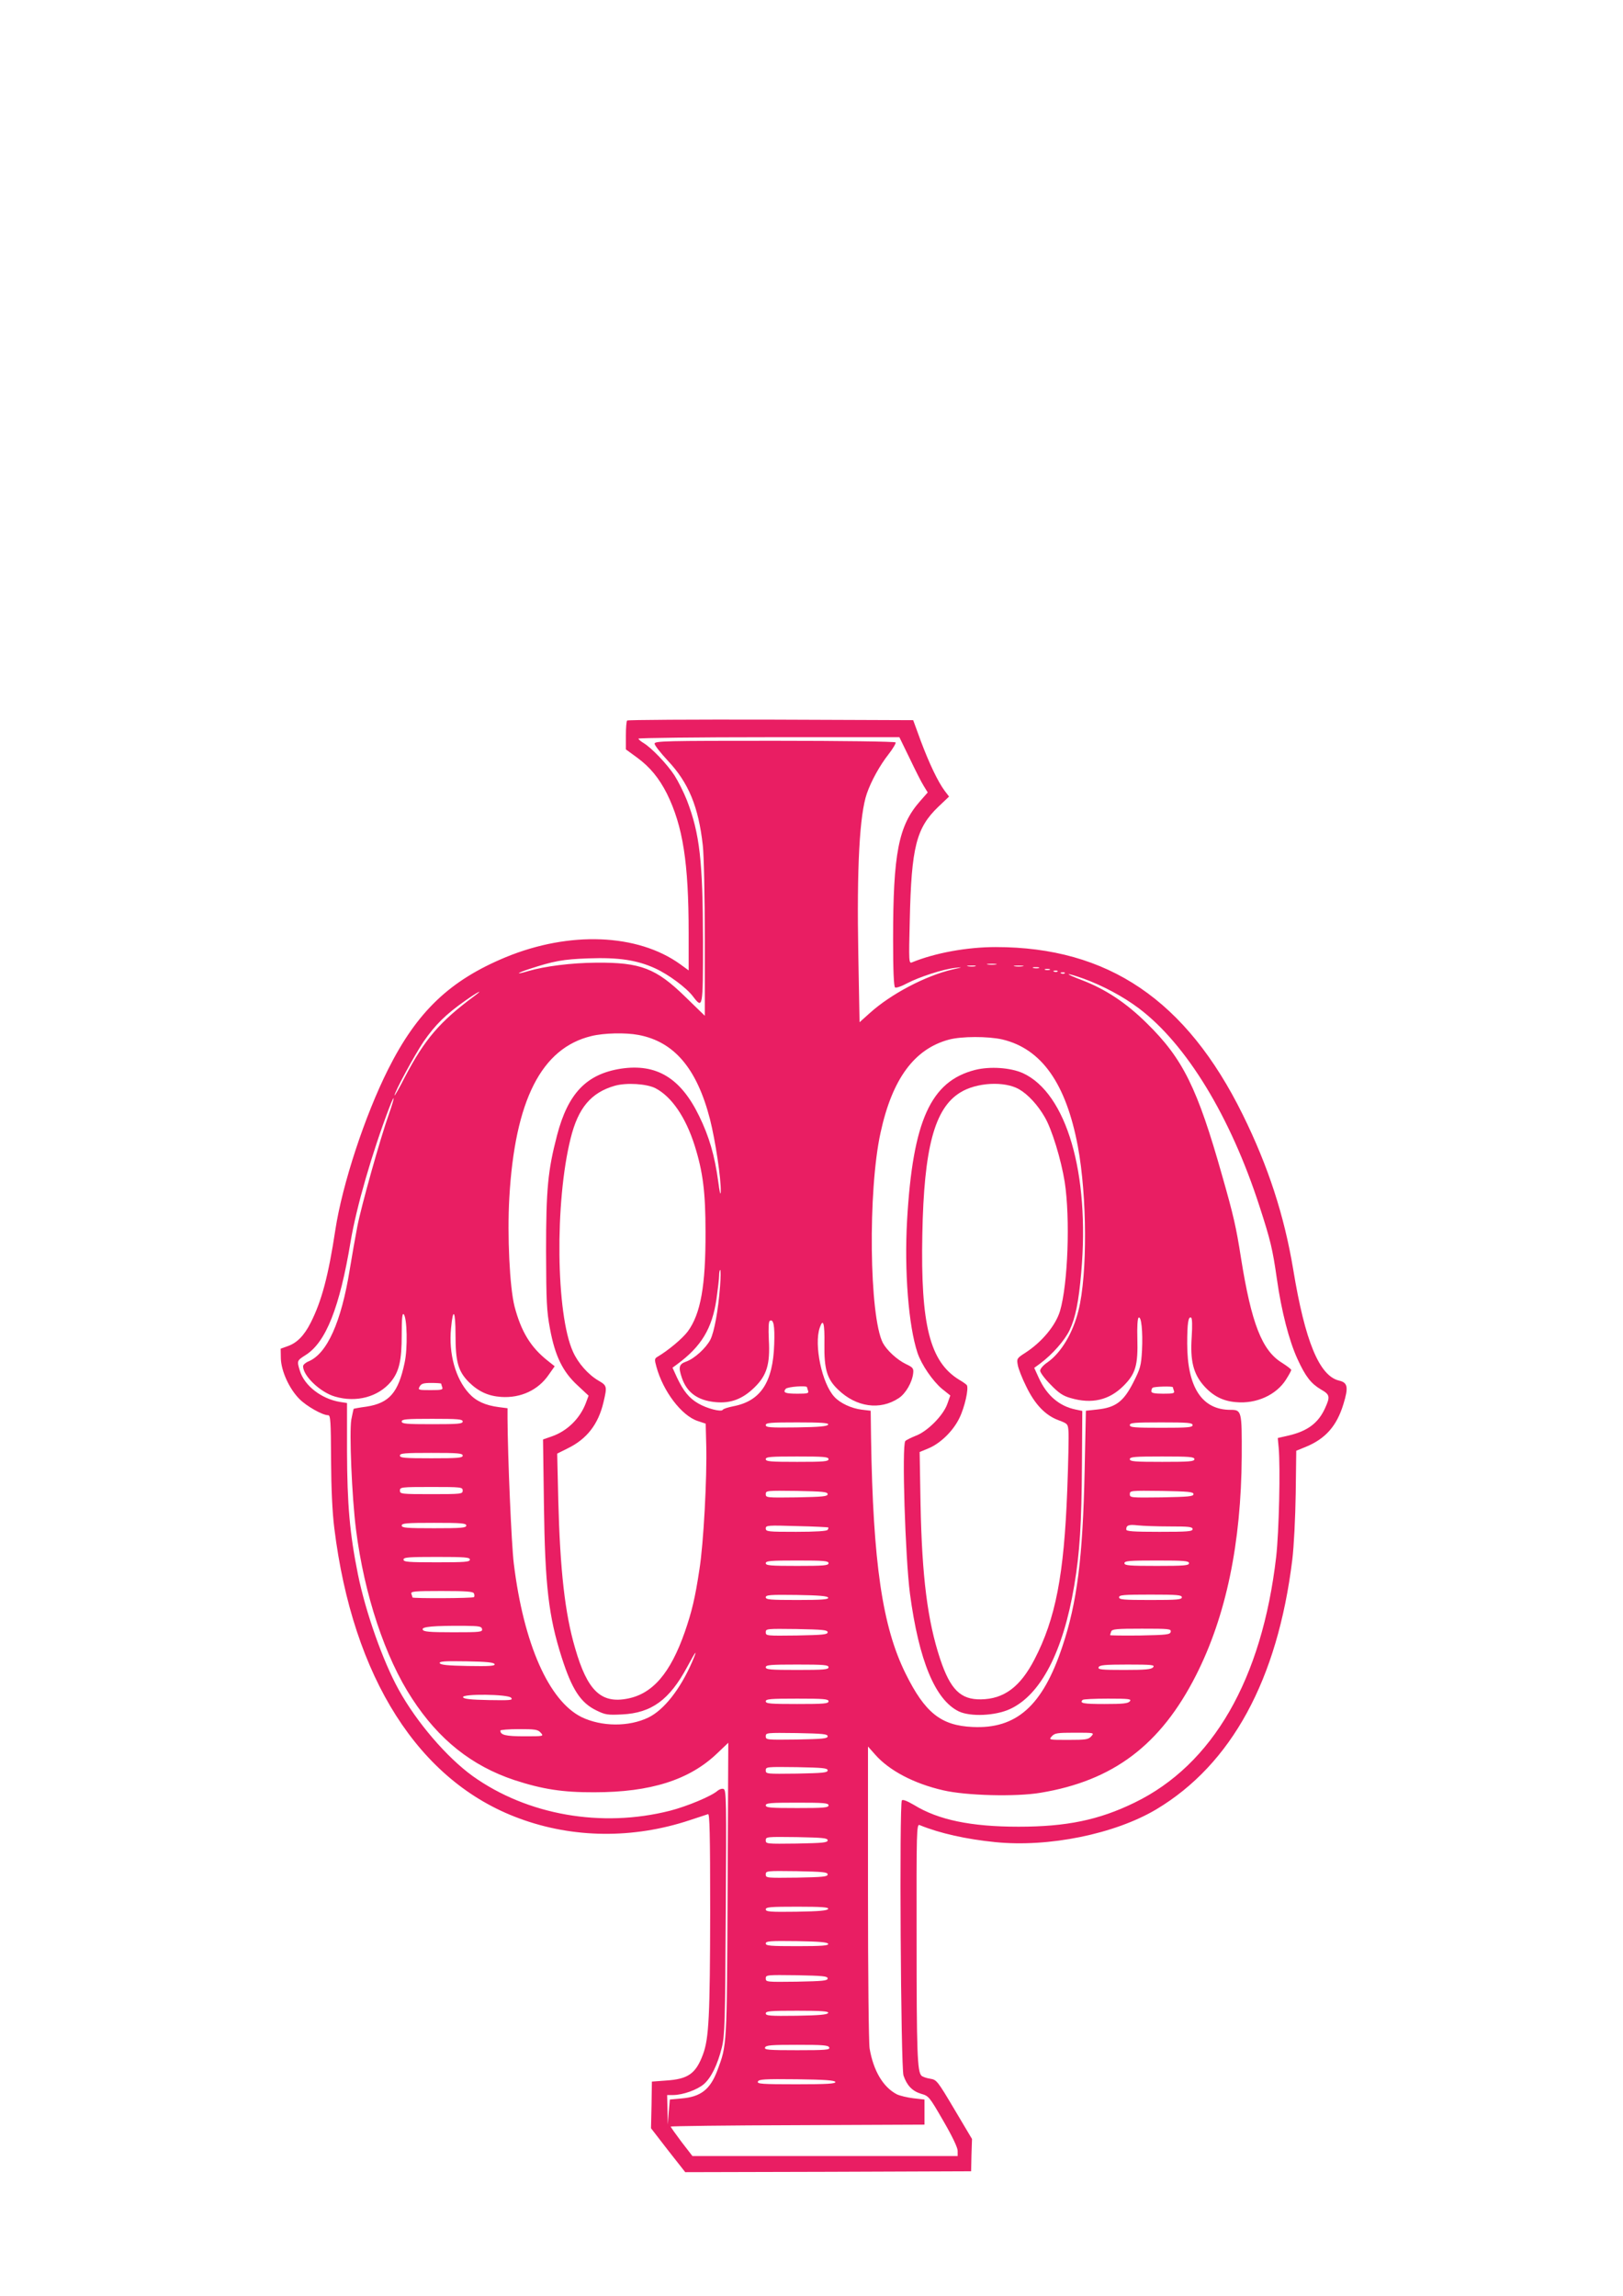 <?xml version="1.0" standalone="no"?>
<!DOCTYPE svg PUBLIC "-//W3C//DTD SVG 20010904//EN"
 "http://www.w3.org/TR/2001/REC-SVG-20010904/DTD/svg10.dtd">
<svg version="1.0" xmlns="http://www.w3.org/2000/svg"
 width="905pt" height="1280pt" viewBox="0 0 905 1280"
 preserveAspectRatio="xMidYMid meet">
<g transform="translate(0,1280) scale(0.1,-0.1)"
fill="#e91e63" stroke="none">
<path d="M3497 8783 c-4 -3 -7 -41 -7 -83 l0 -78 63 -46 c71 -52 122 -114 166
-201 89 -181 121 -384 121 -777 l0 -208 -48 35 c-237 170 -616 185 -971 39
-312 -129 -495 -303 -657 -626 -130 -259 -255 -640 -294 -894 -39 -258 -77
-399 -138 -519 -36 -71 -76 -112 -128 -130 l-39 -14 1 -54 c2 -71 47 -170 104
-227 40 -40 128 -90 160 -90 13 0 15 -35 16 -248 1 -164 7 -292 18 -381 103
-835 472 -1414 1032 -1619 300 -111 635 -114 949 -10 50 16 96 32 103 34 9 5
12 -108 12 -543 -1 -582 -7 -707 -40 -796 -40 -108 -83 -138 -205 -146 l-80
-6 -2 -130 -3 -130 95 -123 96 -122 797 2 797 3 2 90 3 90 -98 165 c-95 160
-99 165 -135 171 -21 3 -43 11 -49 17 -23 23 -27 129 -27 761 -1 609 0 643 17
636 112 -46 261 -79 422 -95 297 -30 666 45 898 183 419 251 676 722 758 1392
9 74 17 234 19 369 l3 238 54 22 c109 45 172 116 209 238 29 94 24 120 -24
131 -110 26 -190 218 -256 620 -50 300 -139 574 -281 862 -315 639 -751 935
-1378 935 -161 0 -339 -33 -466 -85 -18 -8 -19 0 -13 236 9 406 36 513 159
631 l60 57 -25 33 c-37 50 -85 150 -133 278 l-42 115 -794 3 c-437 1 -798 -1
-801 -5z m1575 -210 c31 -65 66 -135 79 -155 l22 -36 -43 -49 c-120 -136 -150
-291 -150 -769 0 -176 4 -265 11 -269 6 -4 36 6 67 23 69 36 199 78 267 86 46
5 45 4 -14 -9 -150 -35 -342 -136 -460 -242 l-58 -52 -7 377 c-9 485 7 782 48
899 24 69 72 156 120 217 25 32 43 63 40 67 -3 5 -306 9 -675 9 -608 0 -669
-1 -669 -16 0 -9 33 -51 73 -94 117 -124 172 -258 196 -474 6 -52 11 -286 11
-522 l0 -427 -108 105 c-164 160 -250 193 -497 191 -141 -1 -288 -20 -380 -47
-72 -22 -67 -12 7 12 135 44 186 54 329 59 167 6 271 -9 373 -56 74 -34 174
-108 210 -156 55 -72 56 -68 56 308 -1 447 -18 599 -90 786 -17 43 -48 105
-69 138 -41 63 -128 154 -173 181 -15 9 -28 20 -28 24 0 4 327 8 728 8 l727 0
57 -117z m481 -1150 c-13 -2 -33 -2 -45 0 -13 2 -3 4 22 4 25 0 35 -2 23 -4z
m-115 -10 c-10 -2 -28 -2 -40 0 -13 2 -5 4 17 4 22 1 32 -1 23 -4z m265 0
c-13 -2 -33 -2 -45 0 -13 2 -3 4 22 4 25 0 35 -2 23 -4z m90 -10 c-7 -2 -21
-2 -30 0 -10 3 -4 5 12 5 17 0 24 -2 18 -5z m60 -10 c-7 -2 -19 -2 -25 0 -7 3
-2 5 12 5 14 0 19 -2 13 -5z m44 -9 c-3 -3 -12 -4 -19 -1 -8 3 -5 6 6 6 11 1
17 -2 13 -5z m40 -10 c-3 -3 -12 -4 -19 -1 -8 3 -5 6 6 6 11 1 17 -2 13 -5z
m105 -30 c105 -38 222 -100 309 -166 264 -199 510 -602 672 -1103 62 -191 73
-238 97 -405 25 -178 68 -345 115 -447 45 -98 75 -136 130 -169 51 -29 53 -40
24 -104 -38 -84 -98 -129 -207 -154 l-57 -13 5 -54 c10 -111 2 -468 -14 -609
-79 -682 -353 -1158 -790 -1370 -199 -97 -380 -134 -646 -134 -266 0 -448 38
-583 121 -38 22 -62 32 -68 26 -15 -15 -6 -1488 9 -1534 19 -56 49 -87 98
-102 43 -12 46 -16 124 -151 50 -86 80 -149 80 -167 l0 -29 -740 0 -739 0 -61
79 c-33 44 -60 82 -60 85 0 3 318 7 708 8 l707 3 0 70 0 70 -62 7 c-34 4 -75
14 -92 22 -77 40 -131 132 -152 256 -5 30 -9 421 -9 869 l0 814 40 -45 c78
-89 217 -162 379 -199 128 -30 405 -37 542 -14 407 67 671 267 868 655 168
331 252 737 255 1221 1 253 0 259 -63 259 -159 0 -241 126 -241 370 0 113 6
153 22 144 6 -4 7 -45 3 -108 -9 -132 9 -205 68 -272 50 -56 105 -85 178 -91
114 -11 226 40 280 126 16 25 29 49 29 53 0 5 -23 22 -51 40 -112 68 -171 220
-229 584 -27 172 -41 235 -105 459 -138 489 -219 653 -420 850 -116 115 -232
191 -363 241 -103 39 -95 45 10 8z m-3397 -97 c-193 -143 -276 -240 -387 -451
-31 -61 -58 -108 -58 -103 0 19 109 221 162 300 65 94 124 152 232 228 69 49
109 69 51 26z m916 -217 c199 -38 325 -187 398 -470 30 -119 62 -331 60 -403
-1 -26 -6 -5 -14 55 -20 147 -51 252 -106 365 -103 213 -238 295 -437 265
-192 -30 -295 -138 -356 -372 -51 -196 -61 -299 -61 -645 1 -283 3 -333 22
-434 28 -151 71 -239 154 -315 l61 -57 -16 -43 c-33 -85 -103 -154 -189 -184
l-49 -17 5 -365 c6 -450 26 -621 99 -850 57 -178 105 -253 194 -296 49 -24 62
-26 143 -22 164 8 264 81 363 265 51 95 60 104 27 27 -66 -152 -157 -267 -243
-309 -109 -53 -261 -52 -373 2 -182 90 -323 407 -378 856 -13 103 -34 599 -35
809 l0 57 -47 6 c-78 10 -129 34 -168 77 -75 82 -114 222 -100 362 11 121 25
101 25 -37 0 -150 15 -202 74 -262 54 -53 108 -78 181 -83 109 -7 206 38 265
124 l33 47 -39 31 c-95 75 -148 162 -185 303 -27 107 -41 393 -29 605 31 544
179 835 458 902 69 17 190 20 263 6z m2028 -25 c219 -52 355 -245 421 -595 52
-279 54 -713 4 -915 -31 -126 -97 -237 -173 -290 -24 -16 -41 -36 -41 -47 0
-10 26 -45 58 -77 45 -47 69 -63 111 -75 119 -35 216 -12 296 68 67 67 81 114
77 263 -2 65 1 114 7 117 15 10 24 -76 19 -181 -5 -88 -9 -102 -49 -181 -54
-106 -98 -139 -200 -150 l-64 -7 -7 -334 c-10 -483 -42 -736 -124 -980 -110
-331 -256 -461 -501 -449 -176 8 -265 79 -373 297 -130 262 -182 618 -193
1316 l-2 150 -50 6 c-57 7 -120 36 -152 71 -70 74 -115 291 -82 386 19 56 28
25 26 -91 -2 -139 14 -195 76 -254 101 -98 234 -117 338 -48 39 25 76 89 81
140 3 26 -2 32 -40 50 -50 24 -107 77 -129 118 -76 147 -84 850 -13 1172 65
300 188 467 381 519 71 19 218 19 298 1z m-1934 -272 c90 -47 168 -161 218
-318 47 -149 61 -262 61 -485 1 -298 -27 -455 -99 -553 -30 -40 -109 -106
-170 -142 -15 -9 -16 -15 -5 -54 37 -137 140 -273 230 -303 l45 -15 3 -119 c5
-179 -15 -552 -38 -694 -24 -160 -43 -237 -81 -347 -81 -232 -180 -346 -320
-373 -148 -29 -224 45 -292 281 -57 193 -84 436 -94 825 l-6 260 58 29 c107
52 171 134 200 257 21 89 20 93 -28 121 -58 34 -114 98 -142 161 -95 209 -102
835 -13 1190 42 170 114 255 247 293 65 18 177 11 226 -14z m-1486 -143 c-48
-134 -155 -515 -177 -630 -11 -58 -30 -165 -42 -239 -47 -291 -126 -468 -230
-511 -17 -7 -30 -19 -30 -27 0 -54 97 -146 178 -169 119 -35 241 -2 312 83 46
57 60 118 60 262 0 89 3 122 11 114 19 -19 23 -191 5 -271 -35 -166 -85 -224
-212 -244 -38 -5 -70 -11 -72 -12 -1 -2 -7 -29 -13 -60 -12 -69 3 -431 26
-613 46 -364 163 -715 313 -943 149 -229 333 -375 570 -454 156 -51 270 -69
447 -68 313 0 529 69 683 216 l63 60 -4 -819 c-4 -881 -3 -864 -57 -1008 -40
-106 -92 -147 -200 -156 l-65 -6 -6 -70 -5 -70 -2 83 -2 82 33 0 c54 0 135 29
172 61 41 36 76 108 100 204 16 63 19 141 22 753 4 620 3 683 -12 688 -8 4
-23 -1 -33 -9 -33 -30 -169 -87 -266 -112 -382 -97 -796 -24 -1100 193 -144
104 -312 299 -413 482 -88 159 -184 431 -227 642 -46 228 -60 390 -61 685 l0
271 -39 6 c-104 17 -199 91 -224 174 -17 56 -17 56 33 88 112 71 189 264 250
632 32 191 119 493 215 745 34 89 33 63 -1 -33z m1846 -962 c-10 -132 -32
-253 -54 -297 -25 -47 -88 -105 -135 -122 -40 -14 -44 -31 -24 -90 28 -83 89
-127 188 -136 84 -8 150 17 216 81 70 68 89 130 81 268 -3 62 -1 100 5 104 21
13 29 -25 25 -131 -7 -212 -76 -316 -228 -345 -29 -6 -56 -14 -59 -20 -8 -13
-88 7 -137 36 -50 29 -82 68 -118 144 l-25 55 27 20 c133 98 194 198 218 362
8 57 15 116 15 133 0 16 3 30 6 30 3 0 3 -42 -1 -92z m-1555 -542 c0 -2 3 -11
6 -20 5 -14 -4 -16 -65 -16 -69 0 -71 1 -61 20 9 16 21 20 65 20 30 0 55 -2
55 -4z m2040 -20 c0 -2 3 -11 6 -20 5 -14 -4 -16 -58 -16 -70 0 -84 6 -67 27
10 12 119 20 119 9z m2040 0 c0 -2 3 -11 6 -20 5 -14 -4 -16 -60 -16 -48 0
-66 4 -66 13 0 8 3 17 7 20 7 7 113 10 113 3z m-3960 -191 c0 -13 -26 -15
-170 -15 -144 0 -170 2 -170 15 0 13 26 15 170 15 144 0 170 -2 170 -15z
m2038 -17 c-4 -10 -50 -14 -176 -16 -149 -2 -172 0 -172 13 0 13 25 15 176 15
136 0 175 -3 172 -12z m2032 -3 c0 -13 -26 -15 -175 -15 -149 0 -175 2 -175
15 0 13 26 15 175 15 149 0 175 -2 175 -15z m-4070 -170 c0 -13 -26 -15 -175
-15 -149 0 -175 2 -175 15 0 13 26 15 175 15 149 0 175 -2 175 -15z m2040 -20
c0 -13 -26 -15 -175 -15 -149 0 -175 2 -175 15 0 13 26 15 175 15 149 0 175
-2 175 -15z m2040 0 c0 -13 -27 -15 -180 -15 -153 0 -180 2 -180 15 0 13 27
15 180 15 153 0 180 -2 180 -15z m-4080 -175 c0 -19 -7 -20 -175 -20 -168 0
-175 1 -175 20 0 19 7 20 175 20 168 0 175 -1 175 -20z m2035 -20 c0 -13 -27
-15 -172 -18 -169 -2 -173 -2 -173 18 0 20 4 20 173 18 145 -3 172 -5 172 -18z
m2040 0 c0 -13 -28 -15 -177 -18 -174 -2 -178 -2 -178 18 0 20 4 20 178 18
149 -3 177 -5 177 -18z m-4055 -175 c0 -13 -27 -15 -180 -15 -153 0 -180 2
-180 15 0 13 27 15 180 15 153 0 180 -2 180 -15z m2019 -11 c1 -1 0 -7 -4 -13
-4 -7 -66 -11 -176 -11 -158 0 -169 1 -169 19 0 17 10 18 173 13 94 -2 174 -6
176 -8z m1904 6 c106 0 127 -2 127 -15 0 -13 -27 -15 -185 -15 -148 0 -185 3
-185 13 0 24 14 29 65 23 28 -3 107 -6 178 -6z m-3903 -185 c0 -13 -27 -15
-185 -15 -158 0 -185 2 -185 15 0 13 27 15 185 15 158 0 185 -2 185 -15z
m2000 -20 c0 -13 -26 -15 -175 -15 -149 0 -175 2 -175 15 0 13 26 15 175 15
149 0 175 -2 175 -15z m2010 0 c0 -13 -27 -15 -180 -15 -153 0 -180 2 -180 15
0 13 27 15 180 15 153 0 180 -2 180 -15z m-3987 -169 c3 -8 3 -17 0 -20 -7 -7
-343 -8 -343 -2 0 2 -3 11 -6 20 -5 14 13 16 169 16 141 0 176 -3 180 -14z
m1975 -23 c3 -10 -36 -13 -172 -13 -151 0 -176 2 -176 15 0 13 23 15 172 13
126 -2 172 -6 176 -15z m1972 2 c0 -13 -26 -15 -175 -15 -149 0 -175 2 -175
15 0 13 26 15 175 15 149 0 175 -2 175 -15z m-3902 -177 c3 -17 -10 -18 -161
-18 -135 0 -166 3 -170 15 -7 16 60 22 233 21 82 -1 95 -3 98 -18z m1927 -18
c0 -13 -27 -15 -172 -18 -169 -2 -173 -2 -173 18 0 20 4 20 173 18 145 -3 172
-5 172 -18z m1913 3 c-3 -16 -20 -18 -171 -21 -92 -1 -167 0 -167 2 0 2 3 11
6 20 5 14 30 16 171 16 151 0 164 -1 161 -17z m-3770 -181 c3 -10 -28 -12
-149 -10 -113 2 -153 6 -157 16 -3 10 28 12 149 10 113 -2 153 -6 157 -16z
m1862 -17 c0 -13 -26 -15 -175 -15 -149 0 -175 2 -175 15 0 13 26 15 175 15
149 0 175 -2 175 -15z m1810 0 c-10 -12 -41 -15 -161 -15 -128 0 -148 2 -143
15 5 12 33 15 161 15 137 0 154 -2 143 -15z m-3580 -170 c12 -14 -2 -15 -125
-13 -100 2 -140 6 -143 16 -6 20 251 17 268 -3z m1770 -20 c0 -13 -26 -15
-175 -15 -149 0 -175 2 -175 15 0 13 26 15 175 15 149 0 175 -2 175 -15z
m1680 0 c-10 -12 -39 -15 -141 -15 -118 0 -141 4 -122 23 3 4 67 7 141 7 118
0 133 -2 122 -15z m-3285 -175 c18 -20 17 -20 -91 -20 -104 0 -134 7 -134 32
0 4 47 8 103 8 91 0 106 -2 122 -20z m1600 -20 c0 -13 -27 -15 -172 -18 -169
-2 -173 -2 -173 18 0 20 4 20 173 18 145 -3 172 -5 172 -18z m1470 0 c-16 -18
-31 -20 -128 -20 -109 0 -110 0 -92 20 16 18 31 20 128 20 109 0 110 0 92 -20z
m-1470 -190 c0 -13 -27 -15 -172 -18 -169 -2 -173 -2 -173 18 0 20 4 20 173
18 145 -3 172 -5 172 -18z m5 -195 c0 -13 -26 -15 -175 -15 -149 0 -175 2
-175 15 0 13 26 15 175 15 149 0 175 -2 175 -15z m-5 -195 c0 -13 -27 -15
-172 -18 -169 -2 -173 -2 -173 18 0 20 4 20 173 18 145 -3 172 -5 172 -18z m0
-190 c0 -13 -27 -15 -172 -18 -169 -2 -173 -2 -173 18 0 20 4 20 173 18 145
-3 172 -5 172 -18z m3 -192 c-4 -10 -50 -14 -176 -16 -149 -2 -172 0 -172 13
0 13 25 15 176 15 136 0 175 -3 172 -12z m0 -195 c3 -10 -36 -13 -172 -13
-151 0 -176 2 -176 15 0 13 23 15 172 13 126 -2 172 -6 176 -15z m-3 -193 c0
-13 -27 -15 -172 -18 -169 -2 -173 -2 -173 18 0 20 4 20 173 18 145 -3 172 -5
172 -18z m3 -192 c-4 -10 -50 -14 -176 -16 -149 -2 -172 0 -172 13 0 13 25 15
176 15 136 0 175 -3 172 -12z m6 -193 c5 -13 -19 -15 -179 -15 -160 0 -184 2
-179 15 5 13 35 15 179 15 144 0 174 -2 179 -15z m34 -192 c3 -10 -45 -13
-217 -13 -193 0 -220 2 -215 15 5 13 36 15 217 13 157 -2 211 -6 215 -15z"/>
<path d="M5437 6835 c-247 -63 -347 -282 -379 -838 -16 -283 8 -589 58 -739
22 -66 85 -158 138 -202 l45 -36 -17 -48 c-23 -64 -111 -153 -177 -177 -27
-11 -53 -24 -57 -29 -20 -28 0 -652 26 -851 50 -374 141 -592 272 -656 65 -31
204 -25 286 13 171 79 296 319 358 688 31 184 41 347 43 671 l2 303 -38 8
c-91 19 -160 78 -205 177 l-25 55 34 25 c66 49 136 128 163 185 33 69 51 160
65 321 49 553 -82 1000 -325 1112 -69 31 -183 39 -267 18z m246 -108 c50 -29
104 -88 142 -154 40 -67 92 -238 112 -363 31 -203 18 -567 -26 -718 -24 -81
-101 -174 -194 -234 -47 -30 -48 -33 -42 -67 3 -20 24 -74 47 -120 48 -100
107 -162 181 -189 51 -19 52 -21 55 -63 2 -24 -1 -172 -7 -329 -18 -471 -65
-715 -183 -942 -79 -152 -169 -220 -298 -222 -114 -2 -171 55 -228 226 -70
212 -101 456 -109 863 l-5 290 46 19 c68 27 140 97 175 169 30 60 54 167 42
185 -3 4 -22 18 -43 30 -163 100 -215 305 -205 811 9 482 68 702 211 790 91
57 248 65 329 18z"/>
</g>
</svg>
